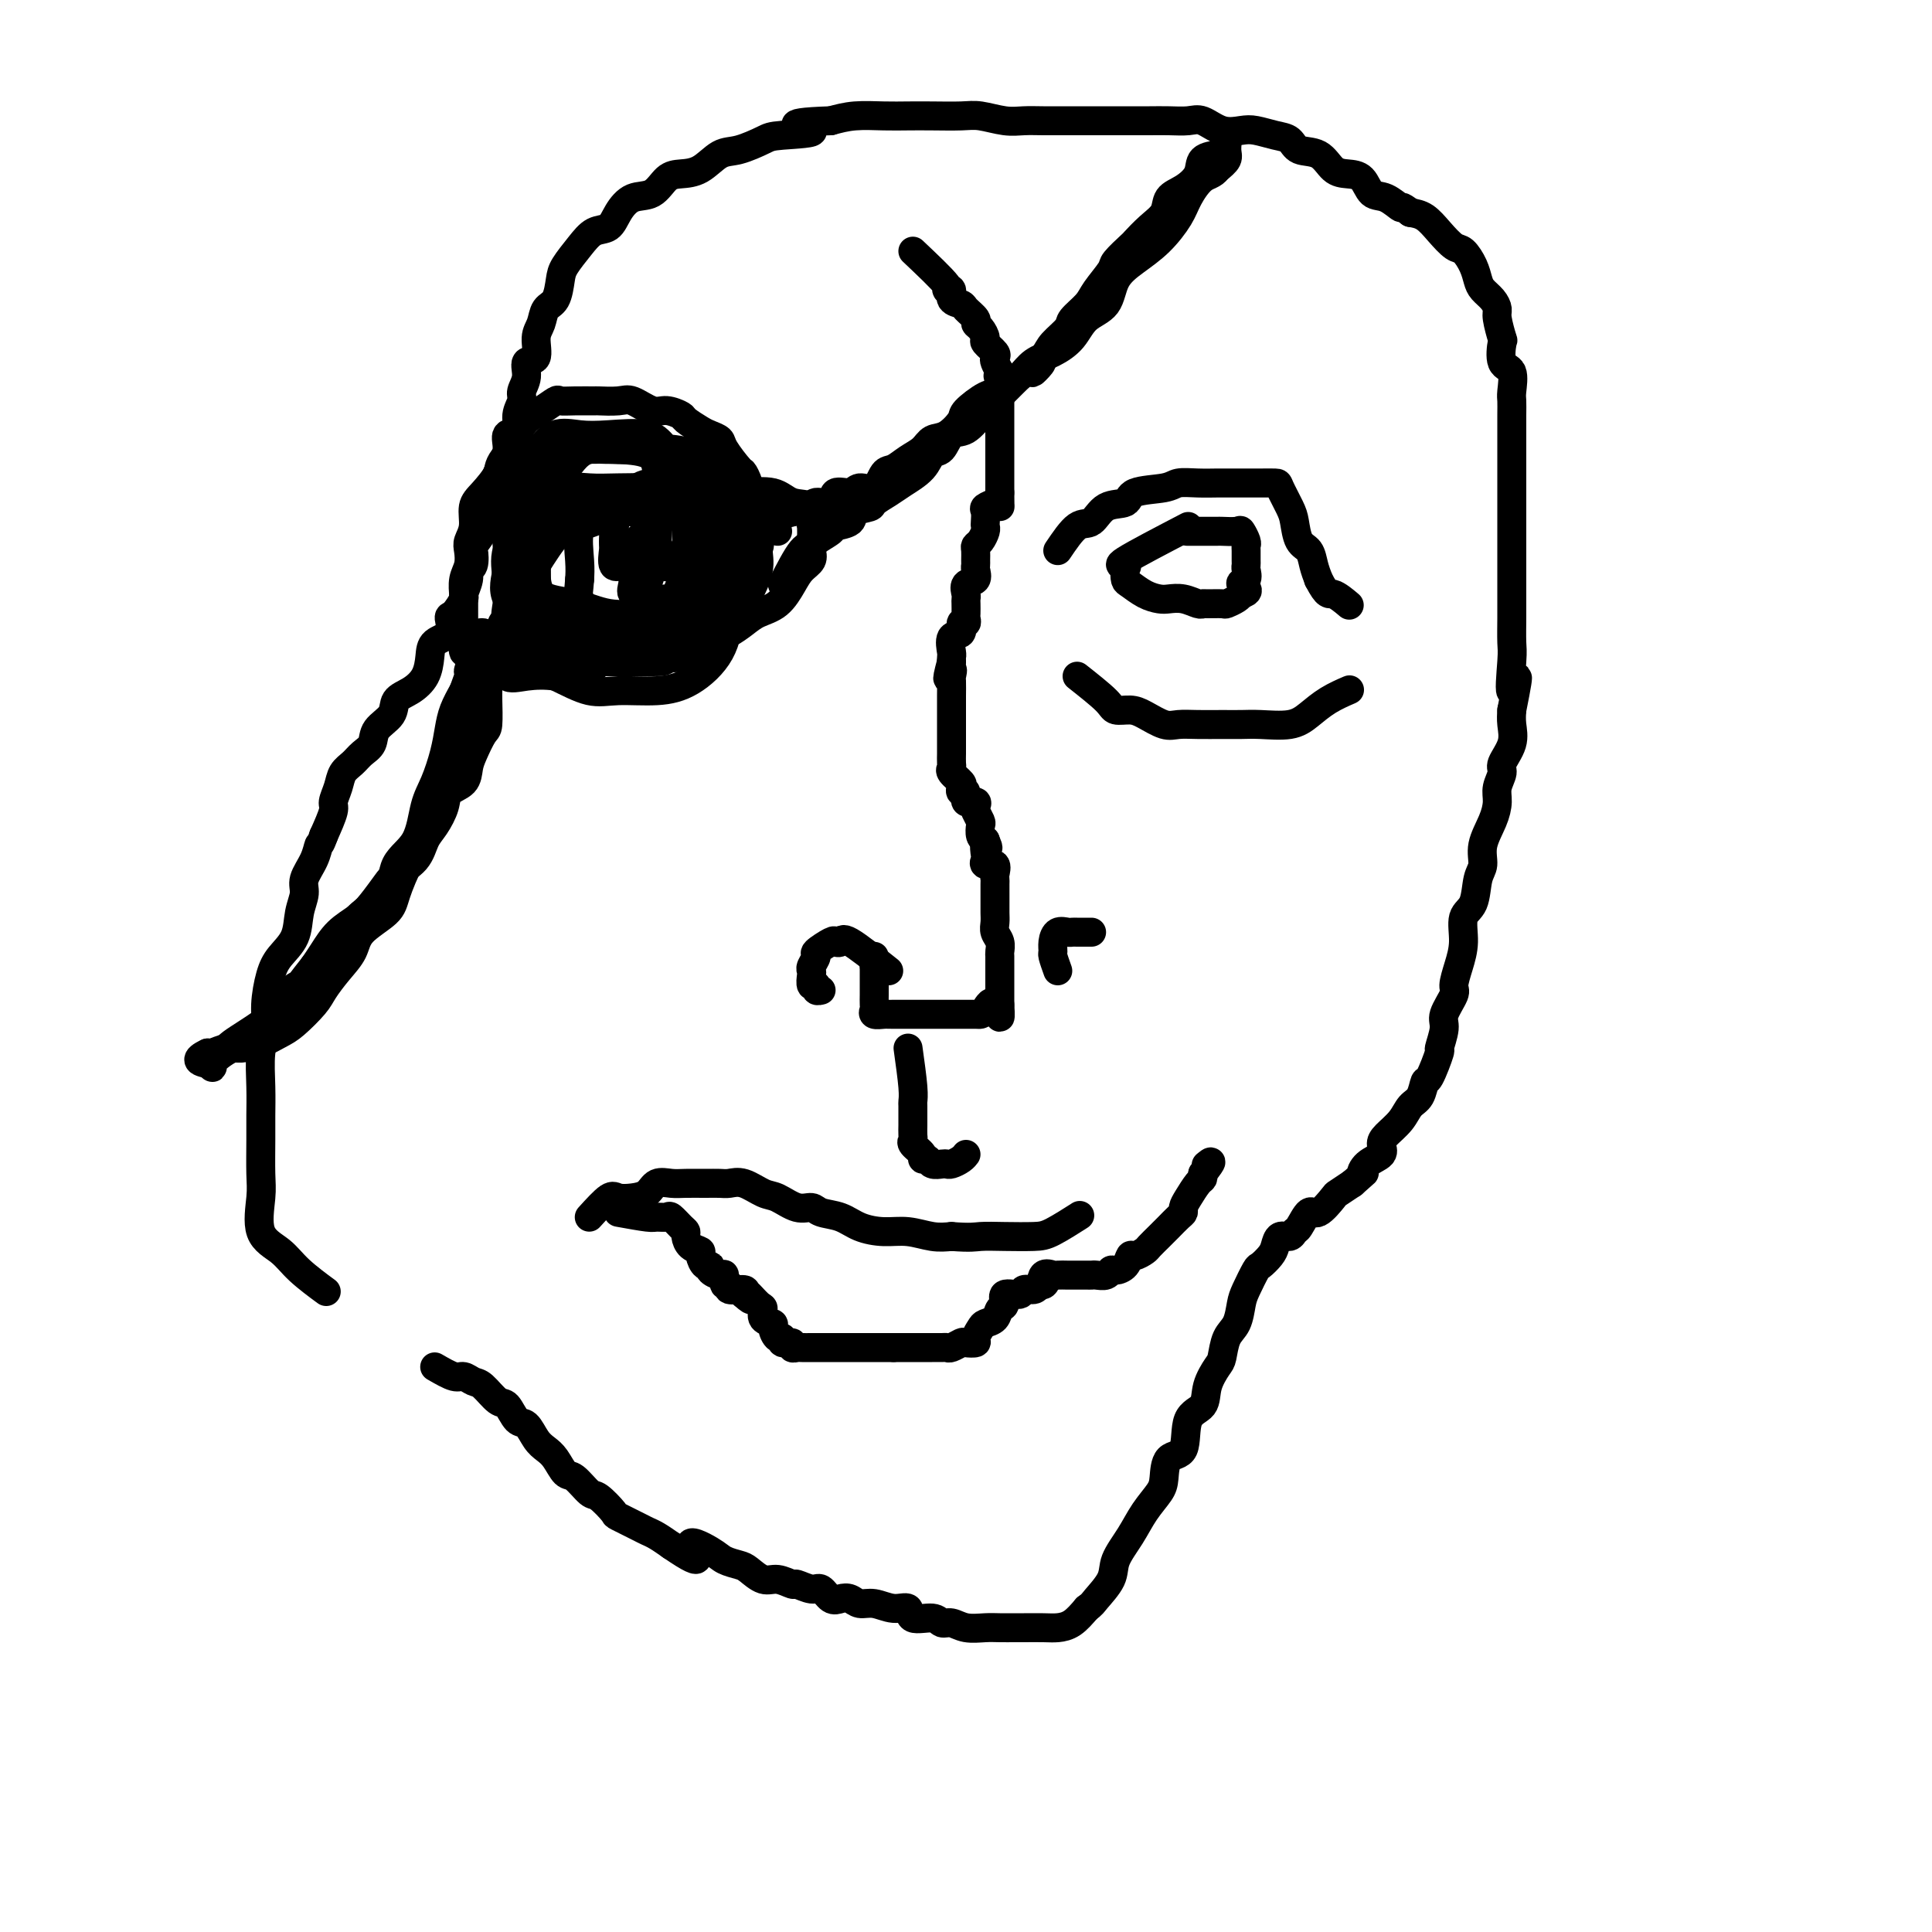 <svg viewBox='0 0 400 400' version='1.1' xmlns='http://www.w3.org/2000/svg' xmlns:xlink='http://www.w3.org/1999/xlink'><g fill='none' stroke='#000000' stroke-width='6' stroke-linecap='round' stroke-linejoin='round'><path d='M189,52c2.993,2.831 5.986,5.662 7,7c1.014,1.338 0.049,1.184 0,1c-0.049,-0.184 0.818,-0.396 1,0c0.182,0.396 -0.320,1.402 0,2c0.320,0.598 1.461,0.789 2,1c0.539,0.211 0.474,0.442 1,1c0.526,0.558 1.641,1.444 2,2c0.359,0.556 -0.040,0.783 0,1c0.040,0.217 0.519,0.426 1,1c0.481,0.574 0.965,1.515 1,2c0.035,0.485 -0.380,0.514 0,1c0.380,0.486 1.556,1.429 2,2c0.444,0.571 0.158,0.769 0,1c-0.158,0.231 -0.188,0.495 0,1c0.188,0.505 0.594,1.253 1,2'/><path d='M207,77c2.785,4.062 0.746,1.717 0,1c-0.746,-0.717 -0.200,0.193 0,1c0.200,0.807 0.054,1.512 0,2c-0.054,0.488 -0.014,0.760 0,1c0.014,0.240 0.004,0.449 0,1c-0.004,0.551 -0.001,1.443 0,2c0.001,0.557 0.000,0.778 0,1c-0.000,0.222 -0.000,0.444 0,1c0.000,0.556 0.000,1.444 0,2c-0.000,0.556 -0.000,0.778 0,1c0.000,0.222 0.000,0.445 0,1c-0.000,0.555 -0.000,1.443 0,2c0.000,0.557 0.000,0.783 0,1c-0.000,0.217 -0.000,0.425 0,1c0.000,0.575 0.000,1.516 0,2c-0.000,0.484 -0.000,0.511 0,1c0.000,0.489 0.000,1.439 0,2c-0.000,0.561 -0.000,0.732 0,1c0.000,0.268 0.000,0.634 0,1'/><path d='M207,102c0.028,4.334 0.099,2.671 0,2c-0.099,-0.671 -0.366,-0.348 -1,0c-0.634,0.348 -1.633,0.722 -2,1c-0.367,0.278 -0.101,0.459 0,1c0.101,0.541 0.037,1.440 0,2c-0.037,0.560 -0.048,0.779 0,1c0.048,0.221 0.157,0.444 0,1c-0.157,0.556 -0.578,1.445 -1,2c-0.422,0.555 -0.846,0.778 -1,1c-0.154,0.222 -0.039,0.445 0,1c0.039,0.555 0.003,1.443 0,2c-0.003,0.557 0.027,0.783 0,1c-0.027,0.217 -0.112,0.426 0,1c0.112,0.574 0.422,1.515 0,2c-0.422,0.485 -1.577,0.515 -2,1c-0.423,0.485 -0.114,1.425 0,2c0.114,0.575 0.032,0.785 0,1c-0.032,0.215 -0.013,0.434 0,1c0.013,0.566 0.020,1.480 0,2c-0.020,0.520 -0.065,0.648 0,1c0.065,0.352 0.242,0.928 0,1c-0.242,0.072 -0.902,-0.360 -1,0c-0.098,0.360 0.366,1.511 0,2c-0.366,0.489 -1.562,0.317 -2,1c-0.438,0.683 -0.118,2.222 0,3c0.118,0.778 0.034,0.794 0,1c-0.034,0.206 -0.017,0.603 0,1'/><path d='M197,137c-1.547,5.811 -0.415,2.837 0,2c0.415,-0.837 0.111,0.462 0,1c-0.111,0.538 -0.030,0.314 0,1c0.030,0.686 0.008,2.282 0,3c-0.008,0.718 -0.002,0.560 0,1c0.002,0.440 0.001,1.479 0,2c-0.001,0.521 -0.000,0.525 0,1c0.000,0.475 0.000,1.423 0,2c-0.000,0.577 0.000,0.784 0,1c-0.000,0.216 -0.000,0.443 0,1c0.000,0.557 0.001,1.445 0,2c-0.001,0.555 -0.002,0.778 0,1c0.002,0.222 0.008,0.445 0,1c-0.008,0.555 -0.030,1.444 0,2c0.030,0.556 0.112,0.780 0,1c-0.112,0.220 -0.418,0.435 0,1c0.418,0.565 1.560,1.480 2,2c0.440,0.520 0.178,0.646 0,1c-0.178,0.354 -0.272,0.935 0,1c0.272,0.065 0.909,-0.387 1,0c0.091,0.387 -0.364,1.613 0,2c0.364,0.387 1.548,-0.066 2,0c0.452,0.066 0.173,0.651 0,1c-0.173,0.349 -0.240,0.461 0,1c0.240,0.539 0.786,1.505 1,2c0.214,0.495 0.096,0.518 0,1c-0.096,0.482 -0.170,1.423 0,2c0.170,0.577 0.585,0.788 1,1'/><path d='M204,174c1.085,2.592 0.298,1.071 0,1c-0.298,-0.071 -0.108,1.308 0,2c0.108,0.692 0.134,0.696 0,1c-0.134,0.304 -0.428,0.906 0,1c0.428,0.094 1.579,-0.322 2,0c0.421,0.322 0.113,1.382 0,2c-0.113,0.618 -0.030,0.795 0,1c0.030,0.205 0.008,0.439 0,1c-0.008,0.561 -0.002,1.449 0,2c0.002,0.551 -0.001,0.767 0,1c0.001,0.233 0.004,0.485 0,1c-0.004,0.515 -0.015,1.294 0,2c0.015,0.706 0.057,1.340 0,2c-0.057,0.660 -0.211,1.346 0,2c0.211,0.654 0.789,1.275 1,2c0.211,0.725 0.057,1.555 0,2c-0.057,0.445 -0.015,0.504 0,1c0.015,0.496 0.004,1.428 0,2c-0.004,0.572 -0.001,0.782 0,1c0.001,0.218 0.000,0.442 0,1c-0.000,0.558 -0.000,1.448 0,2c0.000,0.552 0.000,0.764 0,1c-0.000,0.236 -0.000,0.496 0,1c0.000,0.504 0.000,1.252 0,2'/><path d='M207,208c0.345,5.215 -0.293,1.254 -1,0c-0.707,-1.254 -1.483,0.200 -2,1c-0.517,0.800 -0.776,0.946 -1,1c-0.224,0.054 -0.412,0.014 -1,0c-0.588,-0.014 -1.576,-0.004 -2,0c-0.424,0.004 -0.285,0.001 -1,0c-0.715,-0.001 -2.285,-0.000 -3,0c-0.715,0.000 -0.577,0.000 -1,0c-0.423,-0.000 -1.409,-0.000 -2,0c-0.591,0.000 -0.787,0.000 -1,0c-0.213,-0.000 -0.442,-0.000 -1,0c-0.558,0.000 -1.445,0.000 -2,0c-0.555,-0.000 -0.777,-0.000 -1,0c-0.223,0.000 -0.445,0.001 -1,0c-0.555,-0.001 -1.441,-0.003 -2,0c-0.559,0.003 -0.791,0.013 -1,0c-0.209,-0.013 -0.396,-0.049 -1,0c-0.604,0.049 -1.626,0.182 -2,0c-0.374,-0.182 -0.100,-0.678 0,-1c0.100,-0.322 0.027,-0.471 0,-1c-0.027,-0.529 -0.007,-1.437 0,-2c0.007,-0.563 0.002,-0.781 0,-1c-0.002,-0.219 -0.001,-0.440 0,-1c0.001,-0.560 0.000,-1.458 0,-2c-0.000,-0.542 -0.000,-0.726 0,-1c0.000,-0.274 0.000,-0.637 0,-1'/><path d='M181,200c0.000,-2.000 0.000,-2.000 0,-2c0.000,0.000 0.000,0.000 0,0'/><path d='M184,201c-3.184,-2.532 -6.367,-5.064 -8,-6c-1.633,-0.936 -1.715,-0.277 -2,0c-0.285,0.277 -0.774,0.172 -1,0c-0.226,-0.172 -0.190,-0.411 -1,0c-0.810,0.411 -2.465,1.471 -3,2c-0.535,0.529 0.052,0.528 0,1c-0.052,0.472 -0.742,1.418 -1,2c-0.258,0.582 -0.084,0.801 0,1c0.084,0.199 0.079,0.379 0,1c-0.079,0.621 -0.231,1.683 0,2c0.231,0.317 0.845,-0.111 1,0c0.155,0.111 -0.151,0.761 0,1c0.151,0.239 0.757,0.068 1,0c0.243,-0.068 0.121,-0.034 0,0'/><path d='M219,201c-0.427,-1.199 -0.854,-2.398 -1,-3c-0.146,-0.602 -0.012,-0.606 0,-1c0.012,-0.394 -0.100,-1.177 0,-2c0.100,-0.823 0.412,-1.685 1,-2c0.588,-0.315 1.454,-0.085 2,0c0.546,0.085 0.773,0.023 1,0c0.227,-0.023 0.452,-0.006 1,0c0.548,0.006 1.417,0.002 2,0c0.583,-0.002 0.881,-0.000 1,0c0.119,0.000 0.060,0.000 0,0'/><path d='M188,217c0.423,3.049 0.845,6.097 1,8c0.155,1.903 0.041,2.660 0,3c-0.041,0.340 -0.011,0.262 0,1c0.011,0.738 0.001,2.291 0,3c-0.001,0.709 0.008,0.575 0,1c-0.008,0.425 -0.031,1.410 0,2c0.031,0.590 0.117,0.784 0,1c-0.117,0.216 -0.436,0.454 0,1c0.436,0.546 1.626,1.400 2,2c0.374,0.600 -0.068,0.945 0,1c0.068,0.055 0.647,-0.181 1,0c0.353,0.181 0.479,0.778 1,1c0.521,0.222 1.436,0.070 2,0c0.564,-0.070 0.778,-0.057 1,0c0.222,0.057 0.451,0.160 1,0c0.549,-0.160 1.417,-0.581 2,-1c0.583,-0.419 0.881,-0.834 1,-1c0.119,-0.166 0.060,-0.083 0,0'/><path d='M128,251c2.366,0.427 4.731,0.853 6,1c1.269,0.147 1.440,0.014 2,0c0.560,-0.014 1.509,0.089 2,0c0.491,-0.089 0.526,-0.371 1,0c0.474,0.371 1.389,1.395 2,2c0.611,0.605 0.920,0.791 1,1c0.080,0.209 -0.067,0.442 0,1c0.067,0.558 0.348,1.441 1,2c0.652,0.559 1.676,0.793 2,1c0.324,0.207 -0.050,0.385 0,1c0.050,0.615 0.525,1.665 1,2c0.475,0.335 0.949,-0.046 1,0c0.051,0.046 -0.322,0.519 0,1c0.322,0.481 1.337,0.970 2,1c0.663,0.030 0.973,-0.399 1,0c0.027,0.399 -0.230,1.626 0,2c0.230,0.374 0.948,-0.106 1,0c0.052,0.106 -0.563,0.798 0,1c0.563,0.202 2.304,-0.085 3,0c0.696,0.085 0.348,0.543 0,1'/><path d='M154,268c2.599,2.362 1.096,0.268 1,0c-0.096,-0.268 1.213,1.289 2,2c0.787,0.711 1.051,0.577 1,1c-0.051,0.423 -0.416,1.405 0,2c0.416,0.595 1.612,0.805 2,1c0.388,0.195 -0.032,0.377 0,1c0.032,0.623 0.515,1.687 1,2c0.485,0.313 0.970,-0.126 1,0c0.030,0.126 -0.396,0.818 0,1c0.396,0.182 1.615,-0.148 2,0c0.385,0.148 -0.065,0.772 0,1c0.065,0.228 0.646,0.061 1,0c0.354,-0.061 0.480,-0.016 1,0c0.520,0.016 1.435,0.004 2,0c0.565,-0.004 0.780,-0.001 1,0c0.220,0.001 0.444,0.000 1,0c0.556,-0.000 1.444,-0.000 2,0c0.556,0.000 0.778,0.000 1,0c0.222,-0.000 0.442,-0.000 1,0c0.558,0.000 1.452,0.000 2,0c0.548,-0.000 0.749,-0.000 1,0c0.251,0.000 0.554,0.000 1,0c0.446,-0.000 1.037,-0.000 2,0c0.963,0.000 2.298,0.000 3,0c0.702,-0.000 0.772,-0.000 1,0c0.228,0.000 0.614,0.000 1,0'/><path d='M185,279c3.650,0.000 2.273,0.000 2,0c-0.273,-0.000 0.556,-0.000 1,0c0.444,0.000 0.504,0.000 1,0c0.496,-0.000 1.429,-0.000 2,0c0.571,0.000 0.782,0.001 1,0c0.218,-0.001 0.444,-0.004 1,0c0.556,0.004 1.443,0.015 2,0c0.557,-0.015 0.784,-0.056 1,0c0.216,0.056 0.421,0.209 1,0c0.579,-0.209 1.531,-0.781 2,-1c0.469,-0.219 0.453,-0.086 1,0c0.547,0.086 1.656,0.126 2,0c0.344,-0.126 -0.077,-0.419 0,-1c0.077,-0.581 0.652,-1.450 1,-2c0.348,-0.550 0.469,-0.782 1,-1c0.531,-0.218 1.474,-0.421 2,-1c0.526,-0.579 0.637,-1.532 1,-2c0.363,-0.468 0.980,-0.450 1,-1c0.020,-0.550 -0.555,-1.667 0,-2c0.555,-0.333 2.242,0.117 3,0c0.758,-0.117 0.589,-0.801 1,-1c0.411,-0.199 1.403,0.086 2,0c0.597,-0.086 0.798,-0.543 1,-1'/><path d='M215,266c2.268,-1.735 1.437,-0.073 1,0c-0.437,0.073 -0.482,-1.445 0,-2c0.482,-0.555 1.490,-0.149 2,0c0.510,0.149 0.522,0.040 1,0c0.478,-0.040 1.424,-0.011 2,0c0.576,0.011 0.783,0.003 1,0c0.217,-0.003 0.443,0.000 1,0c0.557,-0.000 1.445,-0.004 2,0c0.555,0.004 0.778,0.016 1,0c0.222,-0.016 0.444,-0.058 1,0c0.556,0.058 1.444,0.218 2,0c0.556,-0.218 0.778,-0.814 1,-1c0.222,-0.186 0.445,0.038 1,0c0.555,-0.038 1.443,-0.338 2,-1c0.557,-0.662 0.783,-1.687 1,-2c0.217,-0.313 0.426,0.085 1,0c0.574,-0.085 1.515,-0.652 2,-1c0.485,-0.348 0.515,-0.478 1,-1c0.485,-0.522 1.426,-1.435 2,-2c0.574,-0.565 0.780,-0.781 1,-1c0.220,-0.219 0.453,-0.442 1,-1c0.547,-0.558 1.407,-1.452 2,-2c0.593,-0.548 0.919,-0.748 1,-1c0.081,-0.252 -0.083,-0.554 0,-1c0.083,-0.446 0.414,-1.037 1,-2c0.586,-0.963 1.427,-2.298 2,-3c0.573,-0.702 0.878,-0.772 1,-1c0.122,-0.228 0.061,-0.614 0,-1'/><path d='M249,243c2.711,-3.400 1.489,-2.400 1,-2c-0.489,0.400 -0.244,0.200 0,0'/><path d='M122,252c1.534,-1.687 3.067,-3.374 4,-4c0.933,-0.626 1.264,-0.192 2,0c0.736,0.192 1.876,0.143 3,0c1.124,-0.143 2.233,-0.378 3,-1c0.767,-0.622 1.192,-1.631 2,-2c0.808,-0.369 1.998,-0.098 3,0c1.002,0.098 1.818,0.024 3,0c1.182,-0.024 2.732,0.001 4,0c1.268,-0.001 2.253,-0.027 3,0c0.747,0.027 1.256,0.106 2,0c0.744,-0.106 1.722,-0.397 3,0c1.278,0.397 2.854,1.483 4,2c1.146,0.517 1.860,0.466 3,1c1.140,0.534 2.705,1.652 4,2c1.295,0.348 2.320,-0.074 3,0c0.680,0.074 1.016,0.646 2,1c0.984,0.354 2.615,0.491 4,1c1.385,0.509 2.523,1.391 4,2c1.477,0.609 3.293,0.947 5,1c1.707,0.053 3.306,-0.178 5,0c1.694,0.178 3.484,0.765 5,1c1.516,0.235 2.758,0.117 4,0'/><path d='M197,256c4.081,0.310 4.783,0.086 6,0c1.217,-0.086 2.951,-0.034 5,0c2.049,0.034 4.415,0.050 6,0c1.585,-0.050 2.388,-0.167 4,-1c1.612,-0.833 4.032,-2.381 5,-3c0.968,-0.619 0.484,-0.310 0,0'/><path d='M246,109c-5.494,2.861 -10.987,5.721 -13,7c-2.013,1.279 -0.545,0.976 0,1c0.545,0.024 0.166,0.374 0,1c-0.166,0.626 -0.120,1.527 0,2c0.120,0.473 0.314,0.518 1,1c0.686,0.482 1.865,1.401 3,2c1.135,0.599 2.227,0.878 3,1c0.773,0.122 1.227,0.085 2,0c0.773,-0.085 1.864,-0.219 3,0c1.136,0.219 2.317,0.792 3,1c0.683,0.208 0.869,0.053 1,0c0.131,-0.053 0.206,-0.003 1,0c0.794,0.003 2.306,-0.040 3,0c0.694,0.040 0.572,0.165 1,0c0.428,-0.165 1.408,-0.618 2,-1c0.592,-0.382 0.796,-0.691 1,-1'/><path d='M257,123c2.569,-0.576 0.492,-1.515 0,-2c-0.492,-0.485 0.600,-0.515 1,-1c0.400,-0.485 0.107,-1.426 0,-2c-0.107,-0.574 -0.028,-0.783 0,-1c0.028,-0.217 0.004,-0.444 0,-1c-0.004,-0.556 0.012,-1.441 0,-2c-0.012,-0.559 -0.053,-0.791 0,-1c0.053,-0.209 0.199,-0.396 0,-1c-0.199,-0.604 -0.744,-1.626 -1,-2c-0.256,-0.374 -0.224,-0.100 -1,0c-0.776,0.100 -2.359,0.027 -3,0c-0.641,-0.027 -0.340,-0.007 -1,0c-0.660,0.007 -2.280,0.002 -3,0c-0.720,-0.002 -0.540,-0.001 -1,0c-0.460,0.001 -1.560,0.000 -2,0c-0.440,-0.000 -0.220,-0.000 0,0'/><path d='M219,114c1.411,-2.087 2.821,-4.174 4,-5c1.179,-0.826 2.126,-0.392 3,-1c0.874,-0.608 1.675,-2.258 3,-3c1.325,-0.742 3.175,-0.577 4,-1c0.825,-0.423 0.623,-1.434 2,-2c1.377,-0.566 4.331,-0.688 6,-1c1.669,-0.312 2.054,-0.816 3,-1c0.946,-0.184 2.453,-0.049 4,0c1.547,0.049 3.133,0.013 4,0c0.867,-0.013 1.014,-0.004 2,0c0.986,0.004 2.813,0.001 4,0c1.187,-0.001 1.736,-0.001 2,0c0.264,0.001 0.242,0.004 1,0c0.758,-0.004 2.296,-0.016 3,0c0.704,0.016 0.574,0.058 1,1c0.426,0.942 1.410,2.783 2,4c0.590,1.217 0.788,1.810 1,3c0.212,1.190 0.438,2.979 1,4c0.562,1.021 1.459,1.275 2,2c0.541,0.725 0.726,1.921 1,3c0.274,1.079 0.637,2.039 1,3'/><path d='M273,120c1.893,3.655 2.125,2.792 3,3c0.875,0.208 2.393,1.488 3,2c0.607,0.512 0.304,0.256 0,0'/><path d='M223,140c2.383,1.883 4.767,3.766 6,5c1.233,1.234 1.316,1.819 2,2c0.684,0.181 1.970,-0.043 3,0c1.030,0.043 1.804,0.351 3,1c1.196,0.649 2.812,1.638 4,2c1.188,0.362 1.946,0.097 3,0c1.054,-0.097 2.403,-0.025 4,0c1.597,0.025 3.441,0.002 5,0c1.559,-0.002 2.831,0.018 4,0c1.169,-0.018 2.233,-0.075 4,0c1.767,0.075 4.236,0.283 6,0c1.764,-0.283 2.823,-1.055 4,-2c1.177,-0.945 2.471,-2.062 4,-3c1.529,-0.938 3.294,-1.697 4,-2c0.706,-0.303 0.353,-0.152 0,0'/><path d='M90,283c1.514,0.874 3.028,1.748 4,2c0.972,0.252 1.401,-0.117 2,0c0.599,0.117 1.368,0.722 2,1c0.632,0.278 1.128,0.230 2,1c0.872,0.770 2.120,2.360 3,3c0.880,0.640 1.390,0.332 2,1c0.610,0.668 1.318,2.313 2,3c0.682,0.687 1.338,0.416 2,1c0.662,0.584 1.331,2.024 2,3c0.669,0.976 1.338,1.488 2,2c0.662,0.512 1.317,1.024 2,2c0.683,0.976 1.396,2.416 2,3c0.604,0.584 1.101,0.312 2,1c0.899,0.688 2.202,2.335 3,3c0.798,0.665 1.092,0.349 2,1c0.908,0.651 2.431,2.268 3,3c0.569,0.732 0.186,0.580 1,1c0.814,0.420 2.827,1.411 4,2c1.173,0.589 1.508,0.774 2,1c0.492,0.226 1.141,0.493 2,1c0.859,0.507 1.930,1.253 3,2'/><path d='M139,320c8.281,5.692 4.483,1.422 4,0c-0.483,-1.422 2.349,0.005 4,1c1.651,0.995 2.121,1.558 3,2c0.879,0.442 2.166,0.764 3,1c0.834,0.236 1.216,0.388 2,1c0.784,0.612 1.971,1.685 3,2c1.029,0.315 1.900,-0.128 3,0c1.100,0.128 2.430,0.826 3,1c0.570,0.174 0.379,-0.177 1,0c0.621,0.177 2.053,0.884 3,1c0.947,0.116 1.408,-0.357 2,0c0.592,0.357 1.316,1.545 2,2c0.684,0.455 1.330,0.179 2,0c0.670,-0.179 1.364,-0.260 2,0c0.636,0.260 1.214,0.862 2,1c0.786,0.138 1.779,-0.188 3,0c1.221,0.188 2.669,0.892 4,1c1.331,0.108 2.544,-0.378 3,0c0.456,0.378 0.154,1.622 1,2c0.846,0.378 2.838,-0.109 4,0c1.162,0.109 1.493,0.814 2,1c0.507,0.186 1.190,-0.146 2,0c0.810,0.146 1.748,0.771 3,1c1.252,0.229 2.817,0.061 4,0c1.183,-0.061 1.982,-0.016 3,0c1.018,0.016 2.253,0.003 3,0c0.747,-0.003 1.004,0.005 2,0c0.996,-0.005 2.731,-0.022 4,0c1.269,0.022 2.072,0.083 3,0c0.928,-0.083 1.979,-0.309 3,-1c1.021,-0.691 2.010,-1.845 3,-3'/><path d='M225,333c1.205,-0.877 1.217,-1.070 2,-2c0.783,-0.930 2.336,-2.598 3,-4c0.664,-1.402 0.441,-2.537 1,-4c0.559,-1.463 1.902,-3.254 3,-5c1.098,-1.746 1.951,-3.447 3,-5c1.049,-1.553 2.292,-2.958 3,-4c0.708,-1.042 0.880,-1.720 1,-3c0.120,-1.280 0.188,-3.163 1,-4c0.812,-0.837 2.368,-0.627 3,-2c0.632,-1.373 0.341,-4.330 1,-6c0.659,-1.670 2.270,-2.054 3,-3c0.730,-0.946 0.581,-2.454 1,-4c0.419,-1.546 1.408,-3.131 2,-4c0.592,-0.869 0.787,-1.021 1,-2c0.213,-0.979 0.442,-2.785 1,-4c0.558,-1.215 1.444,-1.841 2,-3c0.556,-1.159 0.783,-2.853 1,-4c0.217,-1.147 0.426,-1.749 1,-3c0.574,-1.251 1.515,-3.152 2,-4c0.485,-0.848 0.515,-0.643 1,-1c0.485,-0.357 1.426,-1.276 2,-2c0.574,-0.724 0.783,-1.252 1,-2c0.217,-0.748 0.443,-1.715 1,-2c0.557,-0.285 1.446,0.112 2,0c0.554,-0.112 0.772,-0.734 1,-1c0.228,-0.266 0.465,-0.175 1,-1c0.535,-0.825 1.367,-2.566 2,-3c0.633,-0.434 1.067,0.440 2,0c0.933,-0.440 2.367,-2.196 3,-3c0.633,-0.804 0.467,-0.658 1,-1c0.533,-0.342 1.767,-1.171 3,-2'/><path d='M280,245c3.535,-3.142 2.374,-1.996 2,-2c-0.374,-0.004 0.039,-1.158 1,-2c0.961,-0.842 2.470,-1.370 3,-2c0.530,-0.630 0.082,-1.360 0,-2c-0.082,-0.640 0.202,-1.188 1,-2c0.798,-0.812 2.110,-1.887 3,-3c0.890,-1.113 1.356,-2.265 2,-3c0.644,-0.735 1.464,-1.055 2,-2c0.536,-0.945 0.789,-2.515 1,-3c0.211,-0.485 0.380,0.115 1,-1c0.620,-1.115 1.690,-3.945 2,-5c0.310,-1.055 -0.142,-0.336 0,-1c0.142,-0.664 0.878,-2.711 1,-4c0.122,-1.289 -0.369,-1.820 0,-3c0.369,-1.180 1.600,-3.009 2,-4c0.400,-0.991 -0.029,-1.144 0,-2c0.029,-0.856 0.518,-2.414 1,-4c0.482,-1.586 0.956,-3.200 1,-5c0.044,-1.800 -0.344,-3.786 0,-5c0.344,-1.214 1.419,-1.658 2,-3c0.581,-1.342 0.667,-3.584 1,-5c0.333,-1.416 0.911,-2.006 1,-3c0.089,-0.994 -0.312,-2.392 0,-4c0.312,-1.608 1.335,-3.426 2,-5c0.665,-1.574 0.970,-2.903 1,-4c0.030,-1.097 -0.216,-1.963 0,-3c0.216,-1.037 0.895,-2.245 1,-3c0.105,-0.755 -0.364,-1.058 0,-2c0.364,-0.942 1.559,-2.523 2,-4c0.441,-1.477 0.126,-2.851 0,-4c-0.126,-1.149 -0.063,-2.075 0,-3'/><path d='M313,147c2.321,-11.572 0.622,-5.002 0,-4c-0.622,1.002 -0.167,-3.566 0,-6c0.167,-2.434 0.045,-2.736 0,-4c-0.045,-1.264 -0.012,-3.489 0,-5c0.012,-1.511 0.003,-2.308 0,-4c-0.003,-1.692 -0.001,-4.280 0,-6c0.001,-1.720 0.000,-2.574 0,-4c-0.000,-1.426 -0.000,-3.425 0,-5c0.000,-1.575 0.000,-2.728 0,-4c-0.000,-1.272 -0.000,-2.665 0,-4c0.000,-1.335 0.000,-2.613 0,-4c-0.000,-1.387 -0.001,-2.883 0,-4c0.001,-1.117 0.002,-1.854 0,-3c-0.002,-1.146 -0.008,-2.699 0,-4c0.008,-1.301 0.030,-2.350 0,-3c-0.030,-0.650 -0.112,-0.903 0,-2c0.112,-1.097 0.418,-3.040 0,-4c-0.418,-0.960 -1.562,-0.939 -2,-2c-0.438,-1.061 -0.172,-3.204 0,-4c0.172,-0.796 0.250,-0.244 0,-1c-0.250,-0.756 -0.827,-2.821 -1,-4c-0.173,-1.179 0.057,-1.473 0,-2c-0.057,-0.527 -0.400,-1.287 -1,-2c-0.600,-0.713 -1.458,-1.380 -2,-2c-0.542,-0.620 -0.767,-1.194 -1,-2c-0.233,-0.806 -0.474,-1.844 -1,-3c-0.526,-1.156 -1.337,-2.428 -2,-3c-0.663,-0.572 -1.178,-0.442 -2,-1c-0.822,-0.558 -1.952,-1.804 -3,-3c-1.048,-1.196 -2.014,-2.342 -3,-3c-0.986,-0.658 -1.993,-0.829 -3,-1'/><path d='M292,44c-2.325,-1.811 -1.637,-0.839 -2,-1c-0.363,-0.161 -1.777,-1.456 -3,-2c-1.223,-0.544 -2.255,-0.339 -3,-1c-0.745,-0.661 -1.204,-2.189 -2,-3c-0.796,-0.811 -1.928,-0.903 -3,-1c-1.072,-0.097 -2.085,-0.197 -3,-1c-0.915,-0.803 -1.732,-2.310 -3,-3c-1.268,-0.690 -2.985,-0.564 -4,-1c-1.015,-0.436 -1.327,-1.435 -2,-2c-0.673,-0.565 -1.706,-0.695 -3,-1c-1.294,-0.305 -2.849,-0.786 -4,-1c-1.151,-0.214 -1.900,-0.163 -3,0c-1.100,0.163 -2.552,0.436 -4,0c-1.448,-0.436 -2.893,-1.581 -4,-2c-1.107,-0.419 -1.878,-0.112 -3,0c-1.122,0.112 -2.596,0.030 -4,0c-1.404,-0.030 -2.737,-0.008 -4,0c-1.263,0.008 -2.455,0.002 -4,0c-1.545,-0.002 -3.442,-0.001 -5,0c-1.558,0.001 -2.778,0.001 -4,0c-1.222,-0.001 -2.445,-0.004 -4,0c-1.555,0.004 -3.442,0.015 -5,0c-1.558,-0.015 -2.786,-0.057 -4,0c-1.214,0.057 -2.414,0.211 -4,0c-1.586,-0.211 -3.560,-0.788 -5,-1c-1.440,-0.212 -2.348,-0.057 -4,0c-1.652,0.057 -4.048,0.018 -6,0c-1.952,-0.018 -3.461,-0.015 -5,0c-1.539,0.015 -3.107,0.043 -5,0c-1.893,-0.043 -4.112,-0.155 -6,0c-1.888,0.155 -3.444,0.578 -5,1'/><path d='M172,25c-12.501,0.400 -5.253,1.401 -4,2c1.253,0.599 -3.490,0.798 -6,1c-2.510,0.202 -2.786,0.408 -4,1c-1.214,0.592 -3.364,1.571 -5,2c-1.636,0.429 -2.758,0.308 -4,1c-1.242,0.692 -2.604,2.197 -4,3c-1.396,0.803 -2.825,0.903 -4,1c-1.175,0.097 -2.096,0.191 -3,1c-0.904,0.809 -1.792,2.334 -3,3c-1.208,0.666 -2.735,0.473 -4,1c-1.265,0.527 -2.269,1.772 -3,3c-0.731,1.228 -1.190,2.438 -2,3c-0.810,0.562 -1.970,0.476 -3,1c-1.030,0.524 -1.929,1.658 -3,3c-1.071,1.342 -2.314,2.891 -3,4c-0.686,1.109 -0.815,1.779 -1,3c-0.185,1.221 -0.426,2.993 -1,4c-0.574,1.007 -1.482,1.248 -2,2c-0.518,0.752 -0.645,2.014 -1,3c-0.355,0.986 -0.936,1.696 -1,3c-0.064,1.304 0.390,3.202 0,4c-0.390,0.798 -1.626,0.495 -2,1c-0.374,0.505 0.112,1.817 0,3c-0.112,1.183 -0.822,2.238 -1,3c-0.178,0.762 0.178,1.231 0,2c-0.178,0.769 -0.888,1.838 -1,3c-0.112,1.162 0.373,2.416 0,3c-0.373,0.584 -1.605,0.497 -2,1c-0.395,0.503 0.048,1.597 0,3c-0.048,1.403 -0.585,3.115 -1,4c-0.415,0.885 -0.707,0.942 -1,1'/><path d='M103,98c-2.664,7.773 -0.823,3.704 0,3c0.823,-0.704 0.629,1.956 0,3c-0.629,1.044 -1.693,0.473 -2,1c-0.307,0.527 0.142,2.152 0,3c-0.142,0.848 -0.874,0.917 -1,1c-0.126,0.083 0.354,0.179 0,1c-0.354,0.821 -1.544,2.368 -2,3c-0.456,0.632 -0.179,0.348 0,1c0.179,0.652 0.260,2.238 0,3c-0.260,0.762 -0.861,0.698 -1,1c-0.139,0.302 0.182,0.968 0,2c-0.182,1.032 -0.869,2.430 -1,3c-0.131,0.570 0.294,0.312 0,1c-0.294,0.688 -1.308,2.322 -2,3c-0.692,0.678 -1.063,0.401 -1,1c0.063,0.599 0.558,2.076 0,3c-0.558,0.924 -2.171,1.296 -3,2c-0.829,0.704 -0.874,1.739 -1,3c-0.126,1.261 -0.332,2.749 -1,4c-0.668,1.251 -1.799,2.264 -3,3c-1.201,0.736 -2.471,1.194 -3,2c-0.529,0.806 -0.315,1.959 -1,3c-0.685,1.041 -2.267,1.969 -3,3c-0.733,1.031 -0.616,2.166 -1,3c-0.384,0.834 -1.270,1.369 -2,2c-0.730,0.631 -1.304,1.360 -2,2c-0.696,0.640 -1.512,1.191 -2,2c-0.488,0.809 -0.646,1.877 -1,3c-0.354,1.123 -0.903,2.302 -1,3c-0.097,0.698 0.258,0.914 0,2c-0.258,1.086 -1.129,3.043 -2,5'/><path d='M67,173c-0.818,2.337 -0.864,1.681 -1,2c-0.136,0.319 -0.363,1.614 -1,3c-0.637,1.386 -1.683,2.863 -2,4c-0.317,1.137 0.094,1.933 0,3c-0.094,1.067 -0.695,2.406 -1,4c-0.305,1.594 -0.315,3.444 -1,5c-0.685,1.556 -2.044,2.819 -3,4c-0.956,1.181 -1.510,2.281 -2,4c-0.490,1.719 -0.916,4.055 -1,6c-0.084,1.945 0.174,3.497 0,5c-0.174,1.503 -0.779,2.958 -1,5c-0.221,2.042 -0.058,4.671 0,7c0.058,2.329 0.012,4.356 0,6c-0.012,1.644 0.009,2.904 0,5c-0.009,2.096 -0.049,5.028 0,7c0.049,1.972 0.185,2.984 0,5c-0.185,2.016 -0.693,5.035 0,7c0.693,1.965 2.588,2.877 4,4c1.412,1.123 2.342,2.456 4,4c1.658,1.544 4.045,3.298 5,4c0.955,0.702 0.477,0.351 0,0'/><path d='M161,110c-2.564,-2.287 -5.129,-4.573 -6,-6c-0.871,-1.427 -0.050,-1.993 0,-3c0.050,-1.007 -0.672,-2.455 -1,-3c-0.328,-0.545 -0.260,-0.186 -1,-1c-0.740,-0.814 -2.286,-2.799 -3,-4c-0.714,-1.201 -0.595,-1.617 -1,-2c-0.405,-0.383 -1.333,-0.734 -2,-1c-0.667,-0.266 -1.072,-0.447 -2,-1c-0.928,-0.553 -2.377,-1.476 -3,-2c-0.623,-0.524 -0.419,-0.648 -1,-1c-0.581,-0.352 -1.946,-0.931 -3,-1c-1.054,-0.069 -1.796,0.374 -3,0c-1.204,-0.374 -2.871,-1.564 -4,-2c-1.129,-0.436 -1.721,-0.116 -3,0c-1.279,0.116 -3.244,0.030 -4,0c-0.756,-0.030 -0.302,-0.002 -1,0c-0.698,0.002 -2.547,-0.022 -4,0c-1.453,0.022 -2.511,0.091 -3,0c-0.489,-0.091 -0.410,-0.342 -1,0c-0.590,0.342 -1.849,1.277 -3,2c-1.151,0.723 -2.195,1.233 -3,2c-0.805,0.767 -1.373,1.791 -2,3c-0.627,1.209 -1.314,2.605 -2,4'/><path d='M105,94c-2.006,2.399 -1.522,2.898 -2,4c-0.478,1.102 -1.918,2.808 -3,4c-1.082,1.192 -1.806,1.869 -2,3c-0.194,1.131 0.140,2.714 0,4c-0.140,1.286 -0.756,2.275 -1,3c-0.244,0.725 -0.118,1.186 0,2c0.118,0.814 0.228,1.980 0,3c-0.228,1.020 -0.793,1.892 -1,3c-0.207,1.108 -0.056,2.452 0,3c0.056,0.548 0.015,0.302 0,1c-0.015,0.698 -0.005,2.342 0,3c0.005,0.658 0.006,0.329 0,1c-0.006,0.671 -0.019,2.342 0,3c0.019,0.658 0.069,0.305 0,1c-0.069,0.695 -0.256,2.439 0,3c0.256,0.561 0.955,-0.060 1,0c0.045,0.060 -0.566,0.801 0,1c0.566,0.199 2.307,-0.143 3,0c0.693,0.143 0.338,0.770 1,1c0.662,0.230 2.340,0.062 3,0c0.660,-0.062 0.300,-0.016 1,0c0.700,0.016 2.459,0.004 4,0c1.541,-0.004 2.862,-0.001 4,0c1.138,0.001 2.092,0.000 3,0c0.908,-0.000 1.768,-0.000 3,0c1.232,0.000 2.835,0.000 4,0c1.165,-0.000 1.890,-0.000 3,0c1.110,0.000 2.603,0.000 4,0c1.397,-0.000 2.699,-0.000 4,0'/><path d='M134,137c6.186,0.088 2.650,-0.691 2,-1c-0.650,-0.309 1.587,-0.146 3,0c1.413,0.146 2.002,0.275 3,0c0.998,-0.275 2.406,-0.955 3,-1c0.594,-0.045 0.374,0.546 1,0c0.626,-0.546 2.100,-2.227 3,-3c0.900,-0.773 1.228,-0.636 2,-1c0.772,-0.364 1.988,-1.228 3,-2c1.012,-0.772 1.820,-1.453 3,-2c1.180,-0.547 2.733,-0.962 4,-2c1.267,-1.038 2.248,-2.699 3,-4c0.752,-1.301 1.273,-2.240 2,-3c0.727,-0.760 1.658,-1.339 2,-2c0.342,-0.661 0.095,-1.403 0,-2c-0.095,-0.597 -0.038,-1.048 0,-2c0.038,-0.952 0.057,-2.406 0,-3c-0.057,-0.594 -0.189,-0.327 0,-1c0.189,-0.673 0.697,-2.285 0,-3c-0.697,-0.715 -2.601,-0.533 -4,-1c-1.399,-0.467 -2.293,-1.582 -4,-2c-1.707,-0.418 -4.228,-0.139 -6,0c-1.772,0.139 -2.797,0.138 -4,0c-1.203,-0.138 -2.586,-0.414 -4,0c-1.414,0.414 -2.859,1.517 -4,2c-1.141,0.483 -1.976,0.346 -3,1c-1.024,0.654 -2.236,2.101 -3,3c-0.764,0.899 -1.081,1.251 -2,2c-0.919,0.749 -2.440,1.894 -3,3c-0.560,1.106 -0.160,2.173 0,3c0.160,0.827 0.080,1.413 0,2'/><path d='M131,118c0.035,1.348 0.123,2.217 0,3c-0.123,0.783 -0.458,1.480 0,2c0.458,0.520 1.708,0.861 3,1c1.292,0.139 2.626,0.074 4,0c1.374,-0.074 2.789,-0.158 4,0c1.211,0.158 2.219,0.559 3,0c0.781,-0.559 1.336,-2.077 2,-4c0.664,-1.923 1.438,-4.253 2,-6c0.562,-1.747 0.911,-2.913 1,-5c0.089,-2.087 -0.081,-5.095 0,-7c0.081,-1.905 0.413,-2.706 -1,-4c-1.413,-1.294 -4.571,-3.080 -7,-4c-2.429,-0.920 -4.130,-0.973 -6,-1c-1.870,-0.027 -3.910,-0.028 -6,0c-2.090,0.028 -4.231,0.086 -6,0c-1.769,-0.086 -3.165,-0.314 -5,1c-1.835,1.314 -4.110,4.171 -6,6c-1.890,1.829 -3.395,2.631 -4,4c-0.605,1.369 -0.308,3.304 -1,5c-0.692,1.696 -2.372,3.152 -3,5c-0.628,1.848 -0.206,4.086 0,6c0.206,1.914 0.194,3.503 0,5c-0.194,1.497 -0.571,2.900 0,4c0.571,1.100 2.091,1.896 4,3c1.909,1.104 4.208,2.514 6,3c1.792,0.486 3.076,0.047 5,0c1.924,-0.047 4.488,0.297 7,0c2.512,-0.297 4.972,-1.234 7,-3c2.028,-1.766 3.623,-4.360 5,-7c1.377,-2.640 2.536,-5.326 3,-8c0.464,-2.674 0.232,-5.337 0,-8'/><path d='M142,109c-0.055,-2.572 -0.194,-5.001 0,-7c0.194,-1.999 0.721,-3.568 0,-5c-0.721,-1.432 -2.688,-2.726 -4,-4c-1.312,-1.274 -1.967,-2.527 -4,-3c-2.033,-0.473 -5.444,-0.165 -8,0c-2.556,0.165 -4.258,0.186 -6,0c-1.742,-0.186 -3.525,-0.581 -5,0c-1.475,0.581 -2.643,2.138 -4,4c-1.357,1.862 -2.905,4.030 -4,6c-1.095,1.970 -1.739,3.742 -2,6c-0.261,2.258 -0.140,5.002 0,7c0.140,1.998 0.298,3.250 0,5c-0.298,1.750 -1.053,3.999 0,6c1.053,2.001 3.915,3.754 6,5c2.085,1.246 3.393,1.984 6,3c2.607,1.016 6.511,2.308 9,3c2.489,0.692 3.561,0.783 6,1c2.439,0.217 6.246,0.559 9,0c2.754,-0.559 4.456,-2.020 6,-4c1.544,-1.980 2.929,-4.481 4,-7c1.071,-2.519 1.826,-5.057 2,-8c0.174,-2.943 -0.235,-6.291 0,-9c0.235,-2.709 1.113,-4.778 0,-7c-1.113,-2.222 -4.218,-4.597 -7,-6c-2.782,-1.403 -5.241,-1.833 -7,-2c-1.759,-0.167 -2.818,-0.069 -5,0c-2.182,0.069 -5.488,0.110 -8,0c-2.512,-0.110 -4.230,-0.370 -6,1c-1.770,1.370 -3.592,4.369 -5,7c-1.408,2.631 -2.402,4.895 -3,7c-0.598,2.105 -0.799,4.053 -1,6'/><path d='M111,114c-1.865,4.294 -2.026,5.029 -2,7c0.026,1.971 0.240,5.179 0,8c-0.240,2.821 -0.933,5.254 0,7c0.933,1.746 3.493,2.804 6,4c2.507,1.196 4.962,2.529 7,3c2.038,0.471 3.660,0.081 6,0c2.340,-0.081 5.398,0.146 8,0c2.602,-0.146 4.749,-0.667 7,-2c2.251,-1.333 4.606,-3.480 6,-6c1.394,-2.520 1.827,-5.413 2,-8c0.173,-2.587 0.087,-4.869 0,-7c-0.087,-2.131 -0.176,-4.112 0,-6c0.176,-1.888 0.616,-3.683 -1,-5c-1.616,-1.317 -5.286,-2.158 -8,-3c-2.714,-0.842 -4.470,-1.687 -7,-2c-2.530,-0.313 -5.834,-0.093 -8,0c-2.166,0.093 -3.193,0.059 -5,0c-1.807,-0.059 -4.393,-0.144 -6,0c-1.607,0.144 -2.234,0.515 -3,2c-0.766,1.485 -1.669,4.084 -2,6c-0.331,1.916 -0.090,3.151 0,5c0.090,1.849 0.027,4.313 0,6c-0.027,1.687 -0.020,2.597 0,4c0.020,1.403 0.051,3.299 1,4c0.949,0.701 2.816,0.207 5,0c2.184,-0.207 4.687,-0.127 7,0c2.313,0.127 4.438,0.302 7,0c2.562,-0.302 5.563,-1.081 8,-2c2.437,-0.919 4.310,-1.978 6,-4c1.690,-2.022 3.197,-5.006 4,-7c0.803,-1.994 0.901,-2.997 1,-4'/><path d='M150,114c1.661,-3.255 0.315,-3.891 0,-5c-0.315,-1.109 0.403,-2.689 0,-4c-0.403,-1.311 -1.927,-2.353 -4,-3c-2.073,-0.647 -4.695,-0.898 -8,-1c-3.305,-0.102 -7.292,-0.054 -10,0c-2.708,0.054 -4.137,0.113 -6,0c-1.863,-0.113 -4.159,-0.397 -6,0c-1.841,0.397 -3.225,1.477 -4,3c-0.775,1.523 -0.940,3.491 -1,5c-0.060,1.509 -0.013,2.561 0,4c0.013,1.439 -0.006,3.265 0,5c0.006,1.735 0.038,3.378 1,5c0.962,1.622 2.856,3.223 5,4c2.144,0.777 4.539,0.730 7,1c2.461,0.270 4.987,0.857 8,1c3.013,0.143 6.514,-0.159 9,0c2.486,0.159 3.958,0.779 6,0c2.042,-0.779 4.655,-2.956 6,-4c1.345,-1.044 1.422,-0.956 2,-2c0.578,-1.044 1.657,-3.220 2,-5c0.343,-1.780 -0.048,-3.164 0,-4c0.048,-0.836 0.537,-1.124 0,-2c-0.537,-0.876 -2.099,-2.342 -4,-3c-1.901,-0.658 -4.139,-0.509 -6,-1c-1.861,-0.491 -3.343,-1.621 -6,-2c-2.657,-0.379 -6.488,-0.005 -9,0c-2.512,0.005 -3.706,-0.358 -5,0c-1.294,0.358 -2.687,1.436 -4,2c-1.313,0.564 -2.546,0.613 -3,2c-0.454,1.387 -0.130,4.110 0,6c0.130,1.890 0.065,2.945 0,4'/><path d='M120,120c-0.130,2.259 -0.457,2.906 0,4c0.457,1.094 1.696,2.635 3,4c1.304,1.365 2.671,2.554 5,3c2.329,0.446 5.619,0.148 8,0c2.381,-0.148 3.853,-0.146 6,0c2.147,0.146 4.970,0.436 7,0c2.030,-0.436 3.268,-1.598 4,-3c0.732,-1.402 0.957,-3.045 1,-5c0.043,-1.955 -0.096,-4.223 0,-6c0.096,-1.777 0.426,-3.065 0,-5c-0.426,-1.935 -1.609,-4.518 -3,-6c-1.391,-1.482 -2.990,-1.862 -5,-2c-2.010,-0.138 -4.431,-0.034 -7,0c-2.569,0.034 -5.286,-0.002 -8,0c-2.714,0.002 -5.425,0.044 -8,1c-2.575,0.956 -5.015,2.828 -7,5c-1.985,2.172 -3.515,4.646 -5,7c-1.485,2.354 -2.923,4.589 -4,7c-1.077,2.411 -1.791,4.999 -2,7c-0.209,2.001 0.089,3.417 0,5c-0.089,1.583 -0.565,3.335 0,4c0.565,0.665 2.171,0.243 4,0c1.829,-0.243 3.881,-0.305 6,0c2.119,0.305 4.305,0.979 7,-1c2.695,-1.979 5.900,-6.612 8,-10c2.100,-3.388 3.096,-5.531 4,-8c0.904,-2.469 1.714,-5.264 2,-8c0.286,-2.736 0.046,-5.414 0,-8c-0.046,-2.586 0.103,-5.081 0,-7c-0.103,-1.919 -0.458,-3.263 -2,-4c-1.542,-0.737 -4.271,-0.869 -7,-1'/><path d='M127,93c-1.968,-0.115 -3.389,0.098 -5,0c-1.611,-0.098 -3.412,-0.507 -5,0c-1.588,0.507 -2.963,1.929 -4,4c-1.037,2.071 -1.735,4.791 -2,7c-0.265,2.209 -0.097,3.906 0,6c0.097,2.094 0.123,4.586 0,7c-0.123,2.414 -0.396,4.750 1,6c1.396,1.250 4.460,1.412 7,2c2.540,0.588 4.555,1.600 7,2c2.445,0.400 5.321,0.189 8,0c2.679,-0.189 5.163,-0.355 7,-2c1.837,-1.645 3.028,-4.770 4,-7c0.972,-2.230 1.724,-3.564 2,-5c0.276,-1.436 0.076,-2.973 0,-5c-0.076,-2.027 -0.028,-4.543 0,-6c0.028,-1.457 0.036,-1.856 -1,-2c-1.036,-0.144 -3.115,-0.035 -5,0c-1.885,0.035 -3.577,-0.004 -5,0c-1.423,0.004 -2.579,0.051 -4,1c-1.421,0.949 -3.107,2.801 -4,5c-0.893,2.199 -0.993,4.746 -1,6c-0.007,1.254 0.080,1.215 0,2c-0.080,0.785 -0.326,2.394 0,3c0.326,0.606 1.226,0.208 3,0c1.774,-0.208 4.423,-0.227 6,0c1.577,0.227 2.083,0.698 3,0c0.917,-0.698 2.246,-2.565 3,-4c0.754,-1.435 0.934,-2.436 1,-3c0.066,-0.564 0.018,-0.690 0,-1c-0.018,-0.310 -0.005,-0.803 0,-1c0.005,-0.197 0.003,-0.099 0,0'/><path d='M162,121c1.471,-2.861 2.941,-5.723 4,-7c1.059,-1.277 1.706,-0.971 2,-1c0.294,-0.029 0.233,-0.393 1,-1c0.767,-0.607 2.360,-1.458 3,-2c0.640,-0.542 0.327,-0.774 1,-1c0.673,-0.226 2.333,-0.445 3,-1c0.667,-0.555 0.340,-1.446 1,-2c0.660,-0.554 2.306,-0.770 3,-1c0.694,-0.230 0.437,-0.475 1,-1c0.563,-0.525 1.947,-1.329 3,-2c1.053,-0.671 1.776,-1.210 3,-2c1.224,-0.790 2.949,-1.830 4,-3c1.051,-1.170 1.427,-2.468 2,-3c0.573,-0.532 1.342,-0.298 2,-1c0.658,-0.702 1.204,-2.340 2,-3c0.796,-0.660 1.843,-0.343 3,-1c1.157,-0.657 2.423,-2.290 3,-3c0.577,-0.710 0.463,-0.499 1,-1c0.537,-0.501 1.725,-1.715 3,-3c1.275,-1.285 2.638,-2.643 4,-4'/><path d='M211,78c7.539,-5.651 3.888,-1.778 3,-1c-0.888,0.778 0.988,-1.538 2,-3c1.012,-1.462 1.162,-2.070 2,-3c0.838,-0.930 2.365,-2.182 3,-3c0.635,-0.818 0.377,-1.201 1,-2c0.623,-0.799 2.125,-2.015 3,-3c0.875,-0.985 1.122,-1.740 2,-3c0.878,-1.260 2.387,-3.026 3,-4c0.613,-0.974 0.329,-1.156 1,-2c0.671,-0.844 2.297,-2.352 3,-3c0.703,-0.648 0.484,-0.438 1,-1c0.516,-0.562 1.767,-1.896 3,-3c1.233,-1.104 2.447,-1.977 3,-3c0.553,-1.023 0.446,-2.197 1,-3c0.554,-0.803 1.769,-1.236 3,-2c1.231,-0.764 2.477,-1.860 3,-3c0.523,-1.140 0.322,-2.324 1,-3c0.678,-0.676 2.236,-0.844 3,-1c0.764,-0.156 0.735,-0.299 1,-1c0.265,-0.701 0.824,-1.961 1,-2c0.176,-0.039 -0.029,1.143 0,2c0.029,0.857 0.294,1.388 0,2c-0.294,0.612 -1.147,1.306 -2,2'/><path d='M252,35c-0.827,1.185 -1.893,1.149 -3,2c-1.107,0.851 -2.254,2.589 -3,4c-0.746,1.411 -1.090,2.496 -2,4c-0.910,1.504 -2.386,3.426 -4,5c-1.614,1.574 -3.365,2.798 -5,4c-1.635,1.202 -3.154,2.381 -4,4c-0.846,1.619 -1.021,3.679 -2,5c-0.979,1.321 -2.764,1.903 -4,3c-1.236,1.097 -1.924,2.707 -3,4c-1.076,1.293 -2.541,2.267 -4,3c-1.459,0.733 -2.913,1.226 -4,2c-1.087,0.774 -1.805,1.830 -3,3c-1.195,1.170 -2.865,2.454 -4,3c-1.135,0.546 -1.736,0.355 -3,1c-1.264,0.645 -3.191,2.126 -4,3c-0.809,0.874 -0.499,1.140 -1,2c-0.501,0.860 -1.815,2.315 -3,3c-1.185,0.685 -2.243,0.601 -3,1c-0.757,0.399 -1.213,1.281 -2,2c-0.787,0.719 -1.906,1.273 -3,2c-1.094,0.727 -2.165,1.625 -3,2c-0.835,0.375 -1.436,0.228 -2,1c-0.564,0.772 -1.090,2.463 -2,3c-0.910,0.537 -2.202,-0.082 -3,0c-0.798,0.082 -1.102,0.863 -2,1c-0.898,0.137 -2.390,-0.370 -3,0c-0.610,0.370 -0.337,1.619 -1,2c-0.663,0.381 -2.260,-0.104 -3,0c-0.740,0.104 -0.622,0.797 -1,1c-0.378,0.203 -1.251,-0.085 -2,0c-0.749,0.085 -1.375,0.542 -2,1'/><path d='M164,106c-3.022,0.805 -2.078,0.319 -2,0c0.078,-0.319 -0.710,-0.470 -1,0c-0.290,0.470 -0.083,1.563 0,2c0.083,0.437 0.041,0.219 0,0'/><path d='M104,129c-1.268,2.914 -2.536,5.827 -3,7c-0.464,1.173 -0.124,0.605 0,1c0.124,0.395 0.031,1.752 0,3c-0.031,1.248 -0.001,2.386 0,3c0.001,0.614 -0.028,0.705 0,2c0.028,1.295 0.112,3.793 0,5c-0.112,1.207 -0.419,1.124 -1,2c-0.581,0.876 -1.436,2.712 -2,4c-0.564,1.288 -0.836,2.029 -1,3c-0.164,0.971 -0.218,2.173 -1,3c-0.782,0.827 -2.290,1.277 -3,2c-0.710,0.723 -0.621,1.717 -1,3c-0.379,1.283 -1.227,2.856 -2,4c-0.773,1.144 -1.470,1.860 -2,3c-0.530,1.140 -0.892,2.703 -2,4c-1.108,1.297 -2.961,2.327 -4,3c-1.039,0.673 -1.265,0.988 -2,2c-0.735,1.012 -1.979,2.721 -3,4c-1.021,1.279 -1.820,2.126 -3,3c-1.180,0.874 -2.741,1.774 -4,3c-1.259,1.226 -2.217,2.779 -3,4c-0.783,1.221 -1.392,2.111 -2,3'/><path d='M65,200c-5.336,6.721 -3.175,4.525 -3,4c0.175,-0.525 -1.634,0.623 -3,2c-1.366,1.377 -2.289,2.985 -3,4c-0.711,1.015 -1.212,1.437 -2,2c-0.788,0.563 -1.865,1.268 -3,2c-1.135,0.732 -2.328,1.493 -3,2c-0.672,0.507 -0.824,0.762 -1,1c-0.176,0.238 -0.377,0.461 -1,1c-0.623,0.539 -1.668,1.396 -2,2c-0.332,0.604 0.051,0.957 0,1c-0.051,0.043 -0.535,-0.225 0,-1c0.535,-0.775 2.089,-2.059 4,-3c1.911,-0.941 4.178,-1.539 6,-3c1.822,-1.461 3.200,-3.785 5,-6c1.800,-2.215 4.024,-4.322 6,-6c1.976,-1.678 3.706,-2.928 5,-5c1.294,-2.072 2.153,-4.966 4,-7c1.847,-2.034 4.683,-3.206 6,-5c1.317,-1.794 1.116,-4.208 2,-6c0.884,-1.792 2.853,-2.961 4,-5c1.147,-2.039 1.472,-4.947 2,-7c0.528,-2.053 1.257,-3.252 2,-5c0.743,-1.748 1.498,-4.046 2,-6c0.502,-1.954 0.751,-3.565 1,-5c0.249,-1.435 0.500,-2.696 1,-4c0.500,-1.304 1.250,-2.652 2,-4'/><path d='M96,143c2.643,-7.226 1.252,-4.291 1,-4c-0.252,0.291 0.637,-2.064 1,-3c0.363,-0.936 0.202,-0.455 0,-1c-0.202,-0.545 -0.444,-2.116 0,-3c0.444,-0.884 1.574,-1.080 2,-1c0.426,0.080 0.146,0.438 0,2c-0.146,1.562 -0.160,4.329 0,6c0.160,1.671 0.494,2.244 0,4c-0.494,1.756 -1.815,4.693 -3,7c-1.185,2.307 -2.233,3.982 -3,6c-0.767,2.018 -1.252,4.377 -2,7c-0.748,2.623 -1.759,5.510 -3,8c-1.241,2.490 -2.712,4.584 -4,7c-1.288,2.416 -2.392,5.152 -3,7c-0.608,1.848 -0.719,2.806 -2,4c-1.281,1.194 -3.731,2.625 -5,4c-1.269,1.375 -1.358,2.693 -2,4c-0.642,1.307 -1.837,2.601 -3,4c-1.163,1.399 -2.295,2.903 -3,4c-0.705,1.097 -0.982,1.786 -2,3c-1.018,1.214 -2.775,2.951 -4,4c-1.225,1.049 -1.918,1.409 -3,2c-1.082,0.591 -2.552,1.412 -4,2c-1.448,0.588 -2.873,0.941 -4,1c-1.127,0.059 -1.957,-0.176 -3,0c-1.043,0.176 -2.298,0.765 -3,1c-0.702,0.235 -0.851,0.118 -1,0'/><path d='M43,218c-3.022,1.378 -1.578,1.822 -1,2c0.578,0.178 0.289,0.089 0,0'/></g>
</svg>